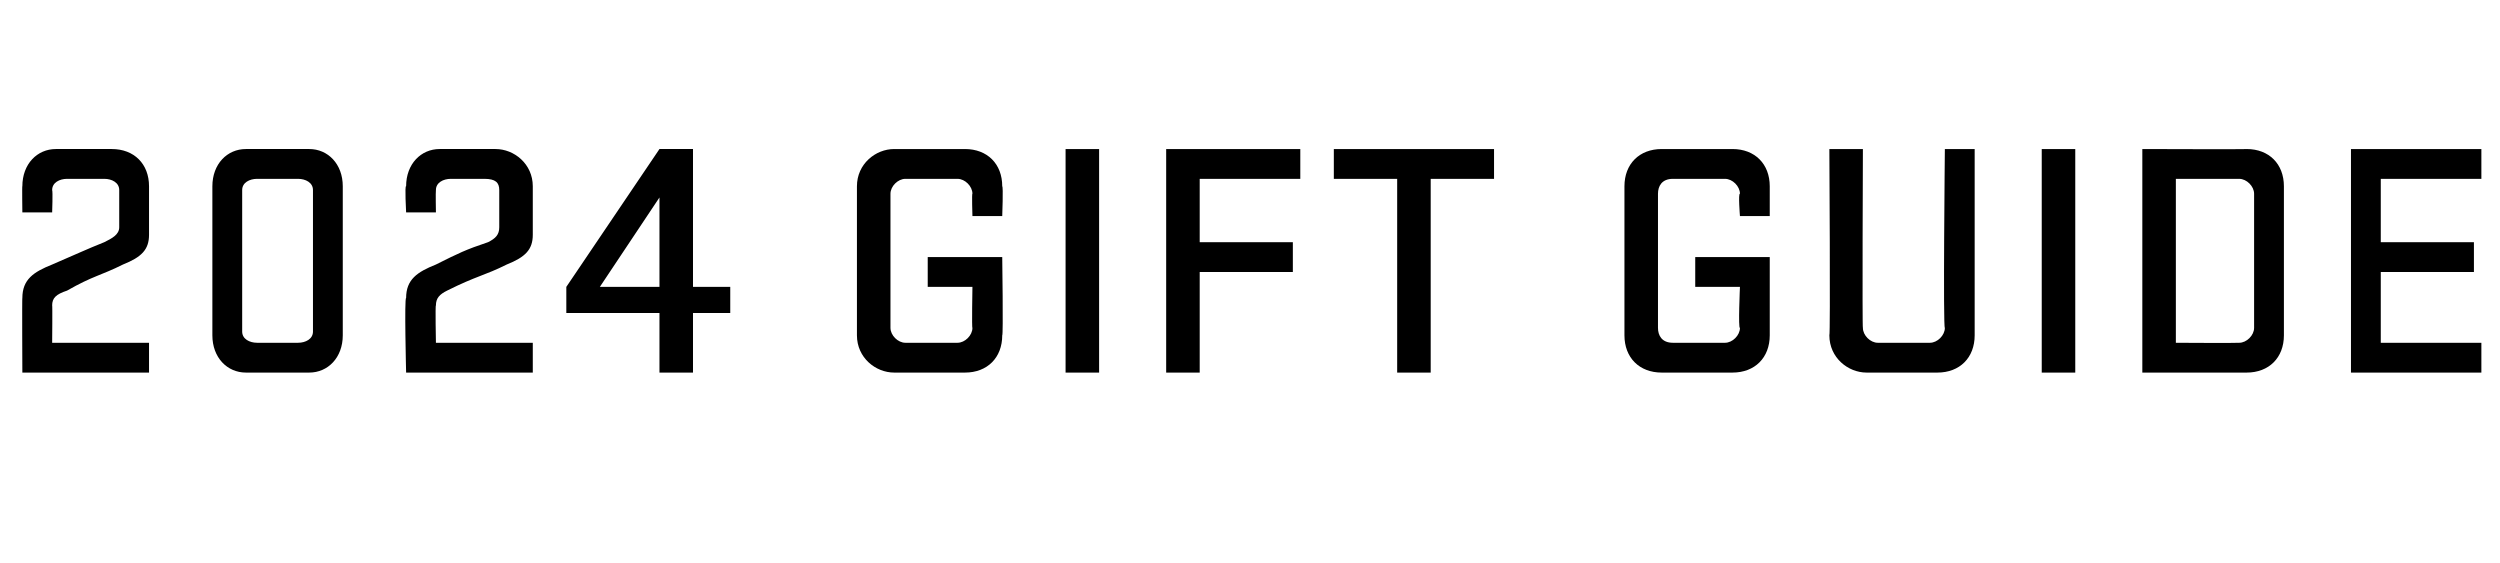<?xml version="1.0" standalone="no"?><!DOCTYPE svg PUBLIC "-//W3C//DTD SVG 1.1//EN" "http://www.w3.org/Graphics/SVG/1.1/DTD/svg11.dtd"><svg xmlns="http://www.w3.org/2000/svg" version="1.1" width="67.1px" height="15.1px" viewBox="0 -1 67.1 15.1" style="top:-1px"><desc>2024 GIFT GUIDE</desc><defs/><g id="Polygon24713"><path d="m.6 7c0-.5.3-.7.8-.9c.7-.3.9-.4 1.4-.6c.2-.1.4-.2.4-.4c0 0 0-1 0-1c0-.2-.2-.3-.4-.3c0 0-1 0-1 0c-.2 0-.4.1-.4.3c.02.04 0 .6 0 .6l-.8 0c0 0-.01-.74 0-.7c0-.6.4-1 .9-1c0 0 1.5 0 1.5 0c.6 0 1 .4 1 1c0 0 0 1.3 0 1.3c0 .4-.2.6-.7.8c-.6.3-.8.3-1.5.7c-.3.1-.4.2-.4.4c.01-.03 0 1 0 1l2.6 0l0 .8l-3.4 0c0 0-.01-2.02 0-2zm5.1 1c0 0 0-4 0-4c0-.6.4-1 .9-1c0 0 1.7 0 1.7 0c.5 0 .9.4.9 1c0 0 0 4 0 4c0 .6-.4 1-.9 1c0 0-1.7 0-1.7 0c-.5 0-.9-.4-.9-1zm2.7-3.9c0-.2-.2-.3-.4-.3c0 0-1.1 0-1.1 0c-.2 0-.4.1-.4.3c0 0 0 3.8 0 3.8c0 .2.2.3.4.3c0 0 1.1 0 1.1 0c.2 0 .4-.1.4-.3c0 0 0-3.8 0-3.8zm2.5 2.9c0-.5.3-.7.8-.9c.6-.3.8-.4 1.4-.6c.2-.1.3-.2.3-.4c0 0 0-1 0-1c0-.2-.1-.3-.4-.3c0 0-.9 0-.9 0c-.2 0-.4.1-.4.3c-.01.04 0 .6 0 .6l-.8 0c0 0-.04-.74 0-.7c0-.6.4-1 .9-1c0 0 1.5 0 1.5 0c.5 0 1 .4 1 1c0 0 0 1.3 0 1.3c0 .4-.2.6-.7.8c-.6.3-.8.3-1.6.7c-.2.1-.3.2-.3.4c-.02-.03 0 1 0 1l2.6 0l0 .8l-3.4 0c0 0-.05-2.02 0-2zm4.3-.3l2.5-3.7l.9 0l0 3.7l1 0l0 .7l-1 0l0 1.6l-.9 0l0-1.6l-2.5 0l0-.7zm2.5 0l0-2.4l-1.6 2.4l1.6 0zm7.2-.8l2 0c0 0 .03 2.11 0 2.1c0 .6-.4 1-1 1c0 0-1.9 0-1.9 0c-.5 0-1-.4-1-1c0 0 0-4 0-4c0-.6.5-1 1-1c0 0 1.9 0 1.9 0c.6 0 1 .4 1 1c.03 0 0 .8 0 .8l-.8 0c0 0-.02-.62 0-.6c0-.2-.2-.4-.4-.4c0 0-1.4 0-1.4 0c-.2 0-.4.2-.4.4c0 0 0 3.6 0 3.6c0 .2.2.4.4.4c0 0 1.4 0 1.4 0c.2 0 .4-.2.4-.4c-.02.03 0-1.1 0-1.1l-1.2 0l0-.8zm4.6 3.1l-.9 0l0-6l.9 0l0 6zm1.8 0l0-6l3.6 0l0 .8l-2.7 0l0 1.7l2.5 0l0 .8l-2.5 0l0 2.7l-.9 0zm4.5-6l4.3 0l0 .8l-1.7 0l0 5.2l-.9 0l0-5.2l-1.7 0l0-.8zm9.7 2.9l2 0c0 0 0 2.11 0 2.1c0 .6-.4 1-1 1c0 0-1.9 0-1.9 0c-.6 0-1-.4-1-1c0 0 0-4 0-4c0-.6.4-1 1-1c0 0 1.9 0 1.9 0c.6 0 1 .4 1 1c0 0 0 .8 0 .8l-.8 0c0 0-.05-.62 0-.6c0-.2-.2-.4-.4-.4c0 0-1.4 0-1.4 0c-.3 0-.4.2-.4.4c0 0 0 3.6 0 3.6c0 .2.1.4.4.4c0 0 1.4 0 1.4 0c.2 0 .4-.2.4-.4c-.05.03 0-1.1 0-1.1l-1.2 0l0-.8zm6.7-2.9l.8 0c0 0 0 5.01 0 5c0 .6-.4 1-1 1c0 0-1.9 0-1.9 0c-.5 0-1-.4-1-1c.03.01 0-5 0-5l.9 0c0 0-.02 4.83 0 4.8c0 .2.2.4.4.4c0 0 1.4 0 1.4 0c.2 0 .4-.2.4-.4c-.05.03 0-4.8 0-4.8zm3.5 6l-.9 0l0-6l.9 0l0 6zm1.8-6c0 0 2.82.01 2.8 0c.6 0 1 .4 1 1c0 0 0 4 0 4c0 .6-.4 1-1 1c.02 0-2.8 0-2.8 0l0-6zm3 1.2c0-.2-.2-.4-.4-.4c-.03 0-1.7 0-1.7 0l0 4.4c0 0 1.67.01 1.7 0c.2 0 .4-.2.4-.4c0 0 0-3.6 0-3.6zm2.6-1.2l3.5 0l0 .8l-2.7 0l0 1.7l2.5 0l0 .8l-2.5 0l0 1.9l2.7 0l0 .8l-3.5 0l0-6z" stroke="none" fill="#000"/></g></svg>
